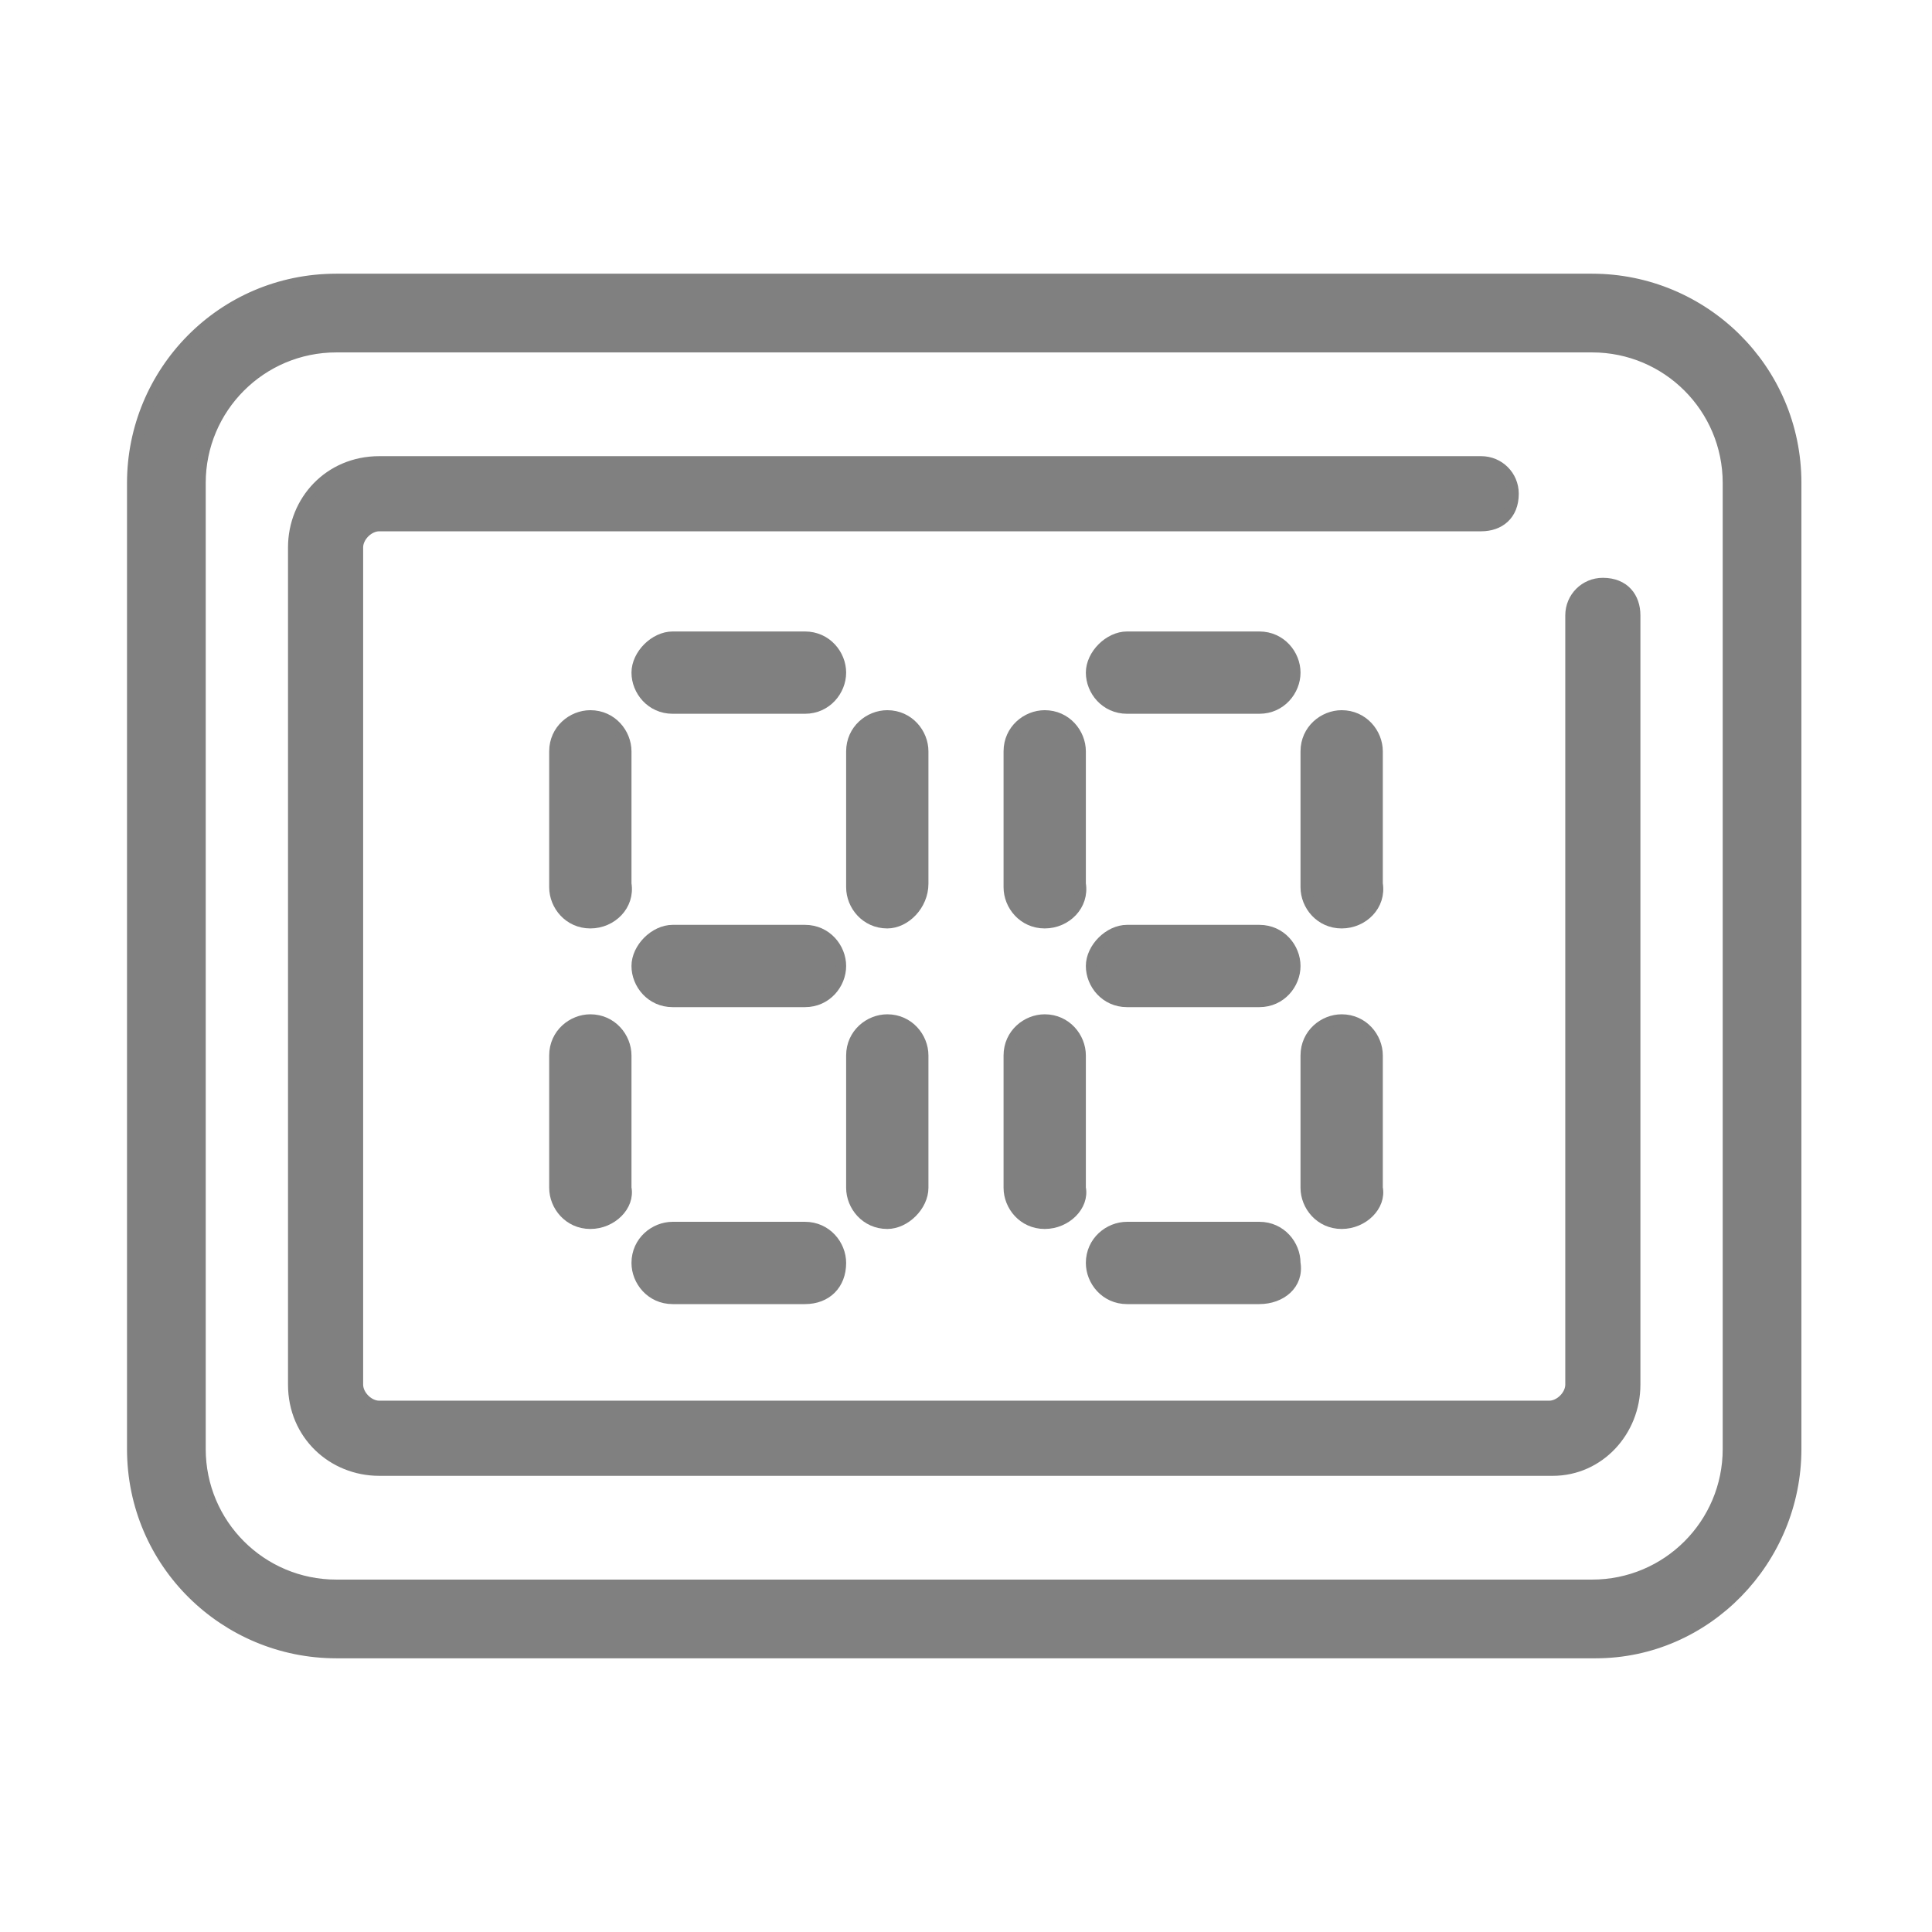 <?xml version="1.0" encoding="utf-8"?>
<!-- Generator: Adobe Illustrator 26.5.0, SVG Export Plug-In . SVG Version: 6.00 Build 0)  -->
<svg version="1.1" id="Layer_1" xmlns="http://www.w3.org/2000/svg" xmlns:xlink="http://www.w3.org/1999/xlink" x="0px" y="0px"
	 viewBox="0 0 54 54" style="enable-background:new 0 0 54 54;" xml:space="preserve">
<style type="text/css">
	.st0{fill:#808080;stroke:#808080;stroke-width:0.3;stroke-miterlimit:10;}
</style>
<g>
	<g>
		<path class="st0" d="M44.6,46.2H9.4c-3.1,0-5.7-2.5-5.7-5.7V13.5c0-3.1,2.5-5.7,5.7-5.7h35.1c3.1,0,5.7,2.5,5.7,5.7v27
			C50.2,43.6,47.7,46.2,44.6,46.2z M9.4,9.7c-2.1,0-3.8,1.7-3.8,3.8v27c0,2.1,1.7,3.8,3.8,3.8h35.1c2.1,0,3.8-1.7,3.8-3.8v-27
			c0-2.1-1.7-3.8-3.8-3.8H9.4z"/>
	</g>
	<g>
		<path class="st0" d="M43.4,41.1H10.6c-1.3,0-2.4-1-2.4-2.4V15.3c0-1.3,1-2.4,2.4-2.4h30.8c0.5,0,0.9,0.4,0.9,0.9
			c0,0.6-0.4,0.9-0.9,0.9H10.6c-0.3,0-0.6,0.3-0.6,0.6v23.4c0,0.3,0.3,0.6,0.6,0.6h32.7c0.3,0,0.6-0.3,0.6-0.6V17.2
			c0-0.5,0.4-0.9,0.9-0.9c0.6,0,0.9,0.4,0.9,0.9v21.5C45.7,40,44.7,41.1,43.4,41.1z"/>
	</g>
	<g>
		<g>
			<g>
				<path class="st0" d="M22.5,19.8h-3.7c-0.6,0-1-0.5-1-1s0.5-1,1-1h3.7c0.6,0,1,0.5,1,1S23.1,19.8,22.5,19.8z"/>
			</g>
			<g>
				<path class="st0" d="M22.5,28h-3.7c-0.6,0-1-0.5-1-1s0.5-1,1-1h3.7c0.6,0,1,0.5,1,1S23.1,28,22.5,28z"/>
			</g>
			<g>
				<path class="st0" d="M16.5,25.8c-0.6,0-1-0.5-1-1V21c0-0.6,0.5-1,1-1c0.6,0,1,0.5,1,1v3.7C17.6,25.3,17.1,25.8,16.5,25.8z"/>
			</g>
			<g>
				<path class="st0" d="M24.8,25.8c-0.6,0-1-0.5-1-1V21c0-0.6,0.5-1,1-1c0.6,0,1,0.5,1,1v3.7C25.8,25.3,25.3,25.8,24.8,25.8z"/>
			</g>
			<g>
				<path class="st0" d="M16.5,34.2c-0.6,0-1-0.5-1-1v-3.7c0-0.6,0.5-1,1-1c0.6,0,1,0.5,1,1v3.7C17.6,33.7,17.1,34.2,16.5,34.2z"/>
			</g>
			<g>
				<path class="st0" d="M24.8,34.2c-0.6,0-1-0.5-1-1v-3.7c0-0.6,0.5-1,1-1c0.6,0,1,0.5,1,1v3.7C25.8,33.7,25.3,34.2,24.8,34.2z"/>
			</g>
			<g>
				<path class="st0" d="M22.5,36.3h-3.7c-0.6,0-1-0.5-1-1c0-0.6,0.5-1,1-1h3.7c0.6,0,1,0.5,1,1C23.5,35.9,23.1,36.3,22.5,36.3z"/>
			</g>
		</g>
		<g>
			<g>
				<path class="st0" d="M35.2,19.8h-3.7c-0.6,0-1-0.5-1-1s0.5-1,1-1h3.7c0.6,0,1,0.5,1,1S35.8,19.8,35.2,19.8z"/>
			</g>
			<g>
				<path class="st0" d="M35.2,28h-3.7c-0.6,0-1-0.5-1-1s0.5-1,1-1h3.7c0.6,0,1,0.5,1,1S35.8,28,35.2,28z"/>
			</g>
			<g>
				<path class="st0" d="M29.2,25.8c-0.6,0-1-0.5-1-1V21c0-0.6,0.5-1,1-1c0.6,0,1,0.5,1,1v3.7C30.3,25.3,29.8,25.8,29.2,25.8z"/>
			</g>
			<g>
				<path class="st0" d="M37.5,25.8c-0.6,0-1-0.5-1-1V21c0-0.6,0.5-1,1-1c0.6,0,1,0.5,1,1v3.7C38.6,25.3,38.1,25.8,37.5,25.8z"/>
			</g>
			<g>
				<path class="st0" d="M29.2,34.2c-0.6,0-1-0.5-1-1v-3.7c0-0.6,0.5-1,1-1c0.6,0,1,0.5,1,1v3.7C30.3,33.7,29.8,34.2,29.2,34.2z"/>
			</g>
			<g>
				<path class="st0" d="M37.5,34.2c-0.6,0-1-0.5-1-1v-3.7c0-0.6,0.5-1,1-1c0.6,0,1,0.5,1,1v3.7C38.6,33.7,38.1,34.2,37.5,34.2z"/>
			</g>
			<g>
				<path class="st0" d="M35.2,36.3h-3.7c-0.6,0-1-0.5-1-1c0-0.6,0.5-1,1-1h3.7c0.6,0,1,0.5,1,1C36.3,35.9,35.8,36.3,35.2,36.3z"/>
			</g>
		</g>
	</g>
</g>
</svg>
